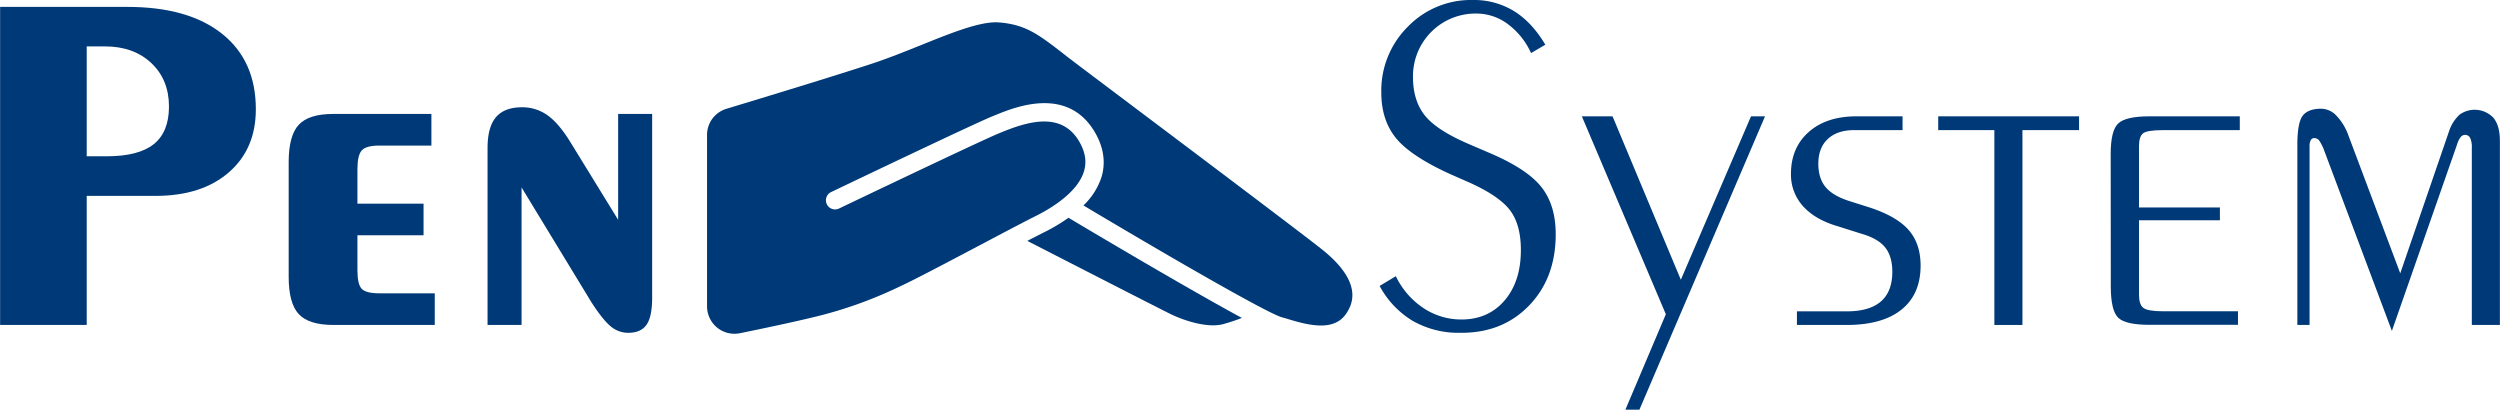 <svg xmlns="http://www.w3.org/2000/svg" width="337.05mm" height="55.23mm" viewBox="0 0 955.41 156.57"><defs><style>.cls-1{fill:#003977;}</style></defs><g id="Inhalt"><path class="cls-1" d="M0,124.2V2.63H48.55q23.37,0,36.28,10.28T97.74,41.73q0,15.18-10.32,24.14t-27.87,9H33.1V124.2ZM33.1,17.73v42h7.63q12.2,0,18-4.64t5.81-14.36q0-10.27-6.77-16.64T40,17.73Z"/><path class="cls-1" d="M127.38,124.2q-9.36,0-13.23-4.14t-3.86-14.32V62q0-10.17,3.86-14.32t13.23-4.13h37.46V55.64H144.93q-5,0-6.68,1.82c-1.12,1.21-1.68,3.61-1.68,7.18V77.83h25.27V89.92H136.57v13.46c0,3.51.54,5.85,1.63,7s3.34,1.72,6.73,1.72h21.19v12.1Z"/><path class="cls-1" d="M199.3,71.64V124.2h-13V56.64q0-8.09,3.22-11.86T199.45,41a16.5,16.5,0,0,1,9.88,3.14q4.35,3.13,8.88,10.59l18,29.28V43.55h13v70.19q0,7.28-2.15,10.37t-7,3.09a10.32,10.32,0,0,1-6.68-2.46c-2-1.63-4.48-4.73-7.41-9.27Z"/><path class="cls-1" d="M527.26,109.29l6.18-3.73A30.51,30.51,0,0,0,544,117.75a26.09,26.09,0,0,0,14.5,4.36q10.28,0,16.51-7.28t6.22-19.27q0-9.54-4-15T562.08,70l-7.64-3.36q-15.27-6.92-20.91-13.82t-5.64-17.46A34.41,34.41,0,0,1,538,10.23,33.6,33.6,0,0,1,562.9,0a29.28,29.28,0,0,1,15.68,4.23q6.87,4.23,12,12.86l-5.46,3.19a28.23,28.23,0,0,0-8.91-11.1,20,20,0,0,0-11.91-4A23.91,23.91,0,0,0,540,29.46q0,9,4.54,14.68t17,11l7.82,3.36q14.28,6.09,19.73,13t5.46,18q0,16.73-10.18,27.27T558.17,127.2A35.56,35.56,0,0,1,540,122.7,34.54,34.54,0,0,1,527.26,109.29Z"/><path class="cls-1" d="M626.54,156.57h-5.36l15.46-36.46-32.1-75.65h11.73l26.1,62.46,26.82-62.46h5.36Z"/><path class="cls-1" d="M686.74,124.2V119h19q8.73,0,13.09-3.78t4.37-11.32q0-5.9-2.73-9.32t-9-5.22l-8.91-2.82Q693.74,84,689.1,78.83a17.93,17.93,0,0,1-4.64-12.37q0-10,6.78-16t18.23-6h17.64v5.27H708.65q-6.46,0-10.09,3.37t-3.64,9.45q0,5.64,2.82,9T707,76.92l7.46,2.36q10.37,3.38,14.95,8.6t4.6,13.59q0,11-7.32,16.87t-21,5.86Z"/><path class="cls-1" d="M762.2,124.2V49.73H740.74V44.46h53.83v5.27H772.93V124.2Z"/><path class="cls-1" d="M806.66,58.83q0-8.91,2.87-11.64t12-2.73H856v5.27H826.76c-4.13,0-6.7.41-7.73,1.23s-1.55,2.44-1.55,4.87V79.28H848.4v4.91H817.48v28.46q0,3.73,1.64,5c1.09.88,3.63,1.32,7.64,1.32h28.55v5.18H821.57q-9.18,0-12-2.68t-2.87-11.69Z"/><path class="cls-1" d="M882.67,124.2H878V55.46q0-8.44,2-11.18c1.37-1.82,3.74-2.73,7.14-2.73a8.13,8.13,0,0,1,5.77,2.64,21.2,21.2,0,0,1,4.59,7.54l19.83,52.74L936,50.1A15,15,0,0,1,940,43.82,9.87,9.87,0,0,1,952.91,45q2.51,3,2.5,8.87V124.2H944.68V56.46a8.27,8.27,0,0,0-.63-3.72,2.13,2.13,0,0,0-2-1.19,2.1,2.1,0,0,0-1.64.87,8.44,8.44,0,0,0-1.36,2.77l-24.92,71.28L888.4,57.92a18,18,0,0,0-2-4.14,2.36,2.36,0,0,0-1.91-1,1.47,1.47,0,0,0-1.36.77,4.59,4.59,0,0,0-.46,2.32Z"/><path class="cls-1" d="M392.59,92.07c14.68,7.53,51.51,26.4,54.83,28,5.68,2.73,14.35,5.38,20.11,3.79a74.06,74.06,0,0,0,7.07-2.35c-20.37-11-56.2-32.27-66.26-38.28a69.18,69.18,0,0,1-9.19,5.48C397.4,89.58,395.15,90.74,392.59,92.07Z"/><path class="cls-1" d="M492,121.87c8.67,2.68,18.3,4.9,22.77-2.46,1.62-2.67,6.56-10.79-8.69-23.39-5.09-4.19-42.75-32.55-70.26-53.25-13.75-10.35-25-18.79-28.31-21.36L405.72,20C396.84,13.2,392,9.43,381.94,8.58c-.42,0-.86-.06-1.31-.06-7,0-17.43,4.2-28.43,8.63-6.32,2.54-12.86,5.18-19.49,7.35C319,29,292.29,37.13,277.61,41.58a10.41,10.41,0,0,0-7.42,10v65.51a10.48,10.48,0,0,0,12.59,10.26c8.43-1.72,20.18-4.19,28.25-6.16a162.36,162.36,0,0,0,32.82-11.69c5.48-2.51,18.88-9.59,30.71-15.84,8.6-4.55,16.72-8.84,21.47-11.21,5.78-2.9,15.85-9,18.23-17,1.1-3.66.49-7.39-1.85-11.4C405.91,43,393.89,46,383,50.45l-1.13.46c-6.52,2.61-60.78,28.57-61.33,28.83a3.49,3.49,0,0,1-3-6.3c2.24-1.07,55-26.32,61.75-29l1.08-.44c7.56-3.09,27.65-11.28,38.09,6.61C421.76,56.29,422.6,62,421,67.52a26.3,26.3,0,0,1-6.95,11c28.7,17.14,69.89,41.07,75.87,42.76C490.49,121.41,491.2,121.63,492,121.87Z"/></g></svg>